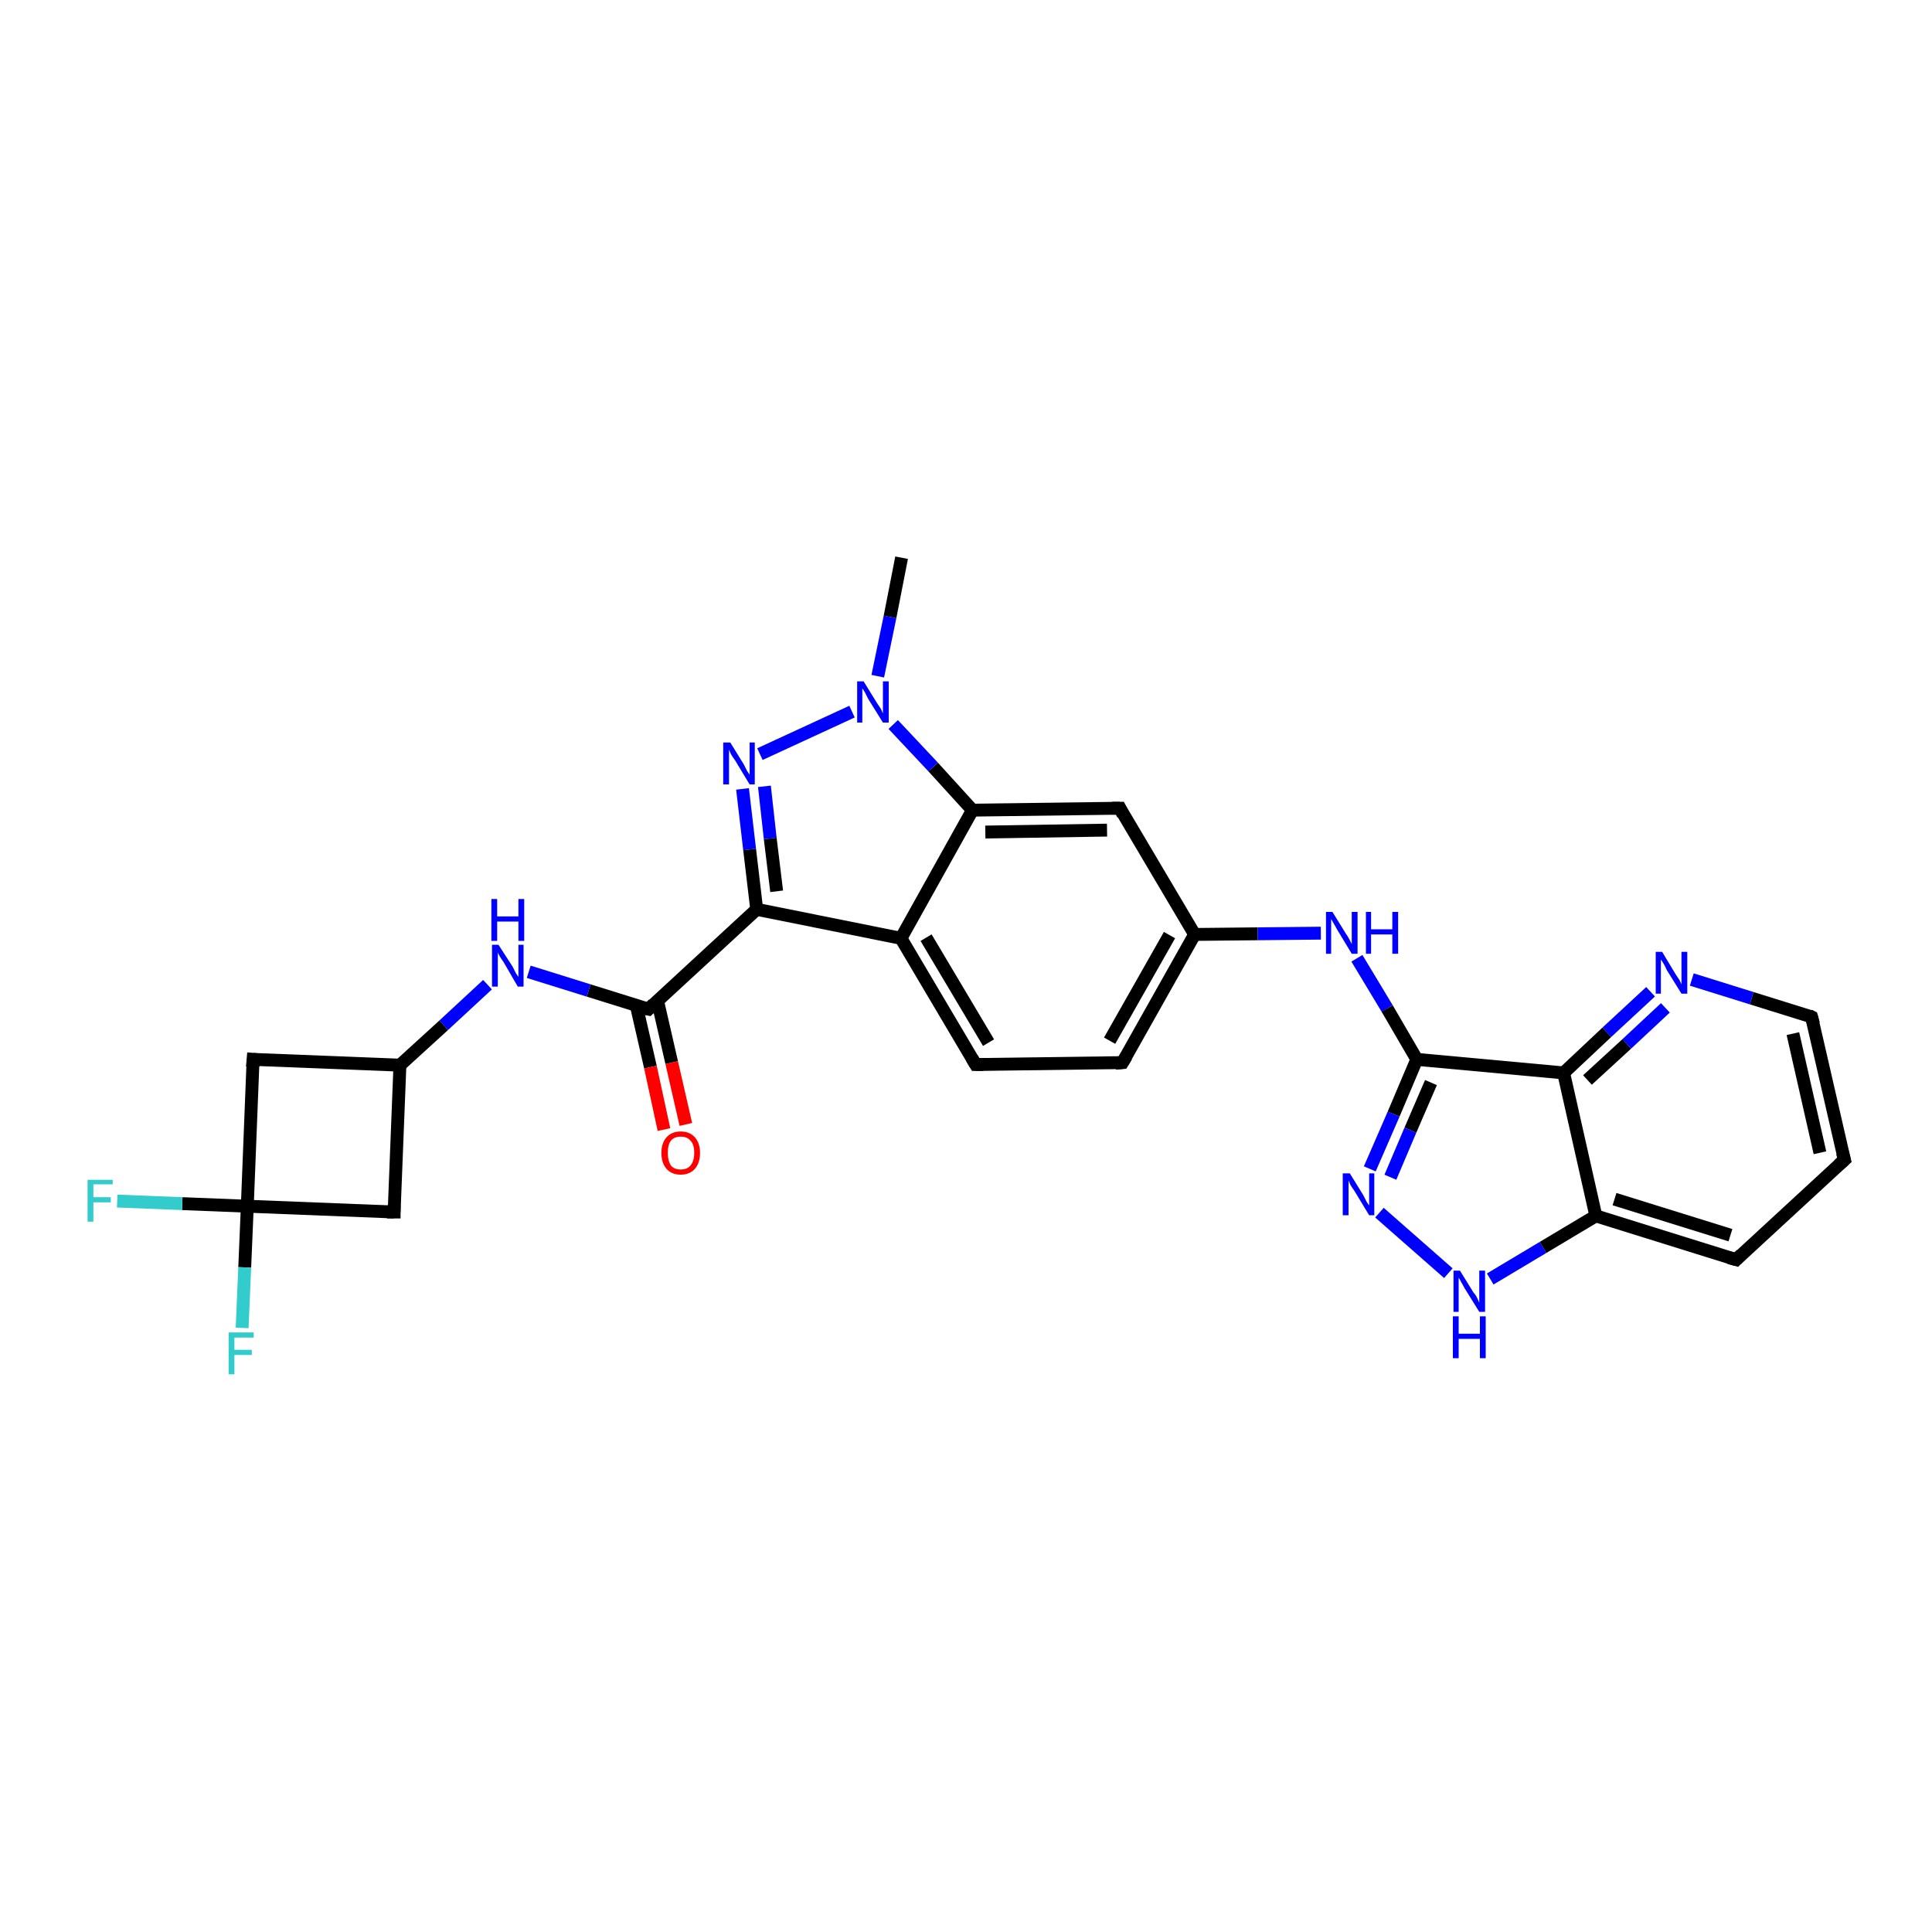 <?xml version='1.0' encoding='iso-8859-1'?>
<svg version='1.1' baseProfile='full'
              xmlns='http://www.w3.org/2000/svg'
                      xmlns:rdkit='http://www.rdkit.org/xml'
                      xmlns:xlink='http://www.w3.org/1999/xlink'
                  xml:space='preserve'
width='300px' height='300px' viewBox='0 0 300 300'>
<!-- END OF HEADER -->
<rect style='opacity:1.0;fill:#FFFFFF;stroke:none' width='300.0' height='300.0' x='0.0' y='0.0'> </rect>
<path class='bond-0 atom-0 atom-1' d='M 140.0,86.6 L 138.2,95.8' style='fill:none;fill-rule:evenodd;stroke:#000000;stroke-width:2.0px;stroke-linecap:butt;stroke-linejoin:miter;stroke-opacity:1' />
<path class='bond-0 atom-0 atom-1' d='M 138.2,95.8 L 136.3,105.0' style='fill:none;fill-rule:evenodd;stroke:#0000FF;stroke-width:2.0px;stroke-linecap:butt;stroke-linejoin:miter;stroke-opacity:1' />
<path class='bond-1 atom-1 atom-2' d='M 132.3,110.5 L 118.0,117.1' style='fill:none;fill-rule:evenodd;stroke:#0000FF;stroke-width:2.0px;stroke-linecap:butt;stroke-linejoin:miter;stroke-opacity:1' />
<path class='bond-2 atom-2 atom-3' d='M 115.3,122.5 L 116.4,131.9' style='fill:none;fill-rule:evenodd;stroke:#0000FF;stroke-width:2.0px;stroke-linecap:butt;stroke-linejoin:miter;stroke-opacity:1' />
<path class='bond-2 atom-2 atom-3' d='M 116.4,131.9 L 117.5,141.2' style='fill:none;fill-rule:evenodd;stroke:#000000;stroke-width:2.0px;stroke-linecap:butt;stroke-linejoin:miter;stroke-opacity:1' />
<path class='bond-2 atom-2 atom-3' d='M 118.7,122.1 L 119.6,130.2' style='fill:none;fill-rule:evenodd;stroke:#0000FF;stroke-width:2.0px;stroke-linecap:butt;stroke-linejoin:miter;stroke-opacity:1' />
<path class='bond-2 atom-2 atom-3' d='M 119.6,130.2 L 120.6,138.4' style='fill:none;fill-rule:evenodd;stroke:#000000;stroke-width:2.0px;stroke-linecap:butt;stroke-linejoin:miter;stroke-opacity:1' />
<path class='bond-3 atom-3 atom-4' d='M 117.5,141.2 L 100.7,156.7' style='fill:none;fill-rule:evenodd;stroke:#000000;stroke-width:2.0px;stroke-linecap:butt;stroke-linejoin:miter;stroke-opacity:1' />
<path class='bond-4 atom-4 atom-5' d='M 98.8,156.1 L 101.0,165.7' style='fill:none;fill-rule:evenodd;stroke:#000000;stroke-width:2.0px;stroke-linecap:butt;stroke-linejoin:miter;stroke-opacity:1' />
<path class='bond-4 atom-4 atom-5' d='M 101.0,165.7 L 103.1,175.4' style='fill:none;fill-rule:evenodd;stroke:#FF0000;stroke-width:2.0px;stroke-linecap:butt;stroke-linejoin:miter;stroke-opacity:1' />
<path class='bond-4 atom-4 atom-5' d='M 102.1,155.4 L 104.3,165.0' style='fill:none;fill-rule:evenodd;stroke:#000000;stroke-width:2.0px;stroke-linecap:butt;stroke-linejoin:miter;stroke-opacity:1' />
<path class='bond-4 atom-4 atom-5' d='M 104.3,165.0 L 106.5,174.6' style='fill:none;fill-rule:evenodd;stroke:#FF0000;stroke-width:2.0px;stroke-linecap:butt;stroke-linejoin:miter;stroke-opacity:1' />
<path class='bond-5 atom-4 atom-6' d='M 100.7,156.7 L 91.4,153.8' style='fill:none;fill-rule:evenodd;stroke:#000000;stroke-width:2.0px;stroke-linecap:butt;stroke-linejoin:miter;stroke-opacity:1' />
<path class='bond-5 atom-4 atom-6' d='M 91.4,153.8 L 82.1,150.9' style='fill:none;fill-rule:evenodd;stroke:#0000FF;stroke-width:2.0px;stroke-linecap:butt;stroke-linejoin:miter;stroke-opacity:1' />
<path class='bond-6 atom-6 atom-7' d='M 75.7,152.9 L 68.9,159.2' style='fill:none;fill-rule:evenodd;stroke:#0000FF;stroke-width:2.0px;stroke-linecap:butt;stroke-linejoin:miter;stroke-opacity:1' />
<path class='bond-6 atom-6 atom-7' d='M 68.9,159.2 L 62.1,165.4' style='fill:none;fill-rule:evenodd;stroke:#000000;stroke-width:2.0px;stroke-linecap:butt;stroke-linejoin:miter;stroke-opacity:1' />
<path class='bond-7 atom-7 atom-8' d='M 62.1,165.4 L 39.3,164.5' style='fill:none;fill-rule:evenodd;stroke:#000000;stroke-width:2.0px;stroke-linecap:butt;stroke-linejoin:miter;stroke-opacity:1' />
<path class='bond-8 atom-8 atom-9' d='M 39.3,164.5 L 38.4,187.3' style='fill:none;fill-rule:evenodd;stroke:#000000;stroke-width:2.0px;stroke-linecap:butt;stroke-linejoin:miter;stroke-opacity:1' />
<path class='bond-9 atom-9 atom-10' d='M 38.4,187.3 L 38.0,196.8' style='fill:none;fill-rule:evenodd;stroke:#000000;stroke-width:2.0px;stroke-linecap:butt;stroke-linejoin:miter;stroke-opacity:1' />
<path class='bond-9 atom-9 atom-10' d='M 38.0,196.8 L 37.6,206.2' style='fill:none;fill-rule:evenodd;stroke:#33CCCC;stroke-width:2.0px;stroke-linecap:butt;stroke-linejoin:miter;stroke-opacity:1' />
<path class='bond-10 atom-9 atom-11' d='M 38.4,187.3 L 28.3,186.9' style='fill:none;fill-rule:evenodd;stroke:#000000;stroke-width:2.0px;stroke-linecap:butt;stroke-linejoin:miter;stroke-opacity:1' />
<path class='bond-10 atom-9 atom-11' d='M 28.3,186.9 L 18.2,186.5' style='fill:none;fill-rule:evenodd;stroke:#33CCCC;stroke-width:2.0px;stroke-linecap:butt;stroke-linejoin:miter;stroke-opacity:1' />
<path class='bond-11 atom-9 atom-12' d='M 38.4,187.3 L 61.2,188.2' style='fill:none;fill-rule:evenodd;stroke:#000000;stroke-width:2.0px;stroke-linecap:butt;stroke-linejoin:miter;stroke-opacity:1' />
<path class='bond-12 atom-3 atom-13' d='M 117.5,141.2 L 139.9,145.7' style='fill:none;fill-rule:evenodd;stroke:#000000;stroke-width:2.0px;stroke-linecap:butt;stroke-linejoin:miter;stroke-opacity:1' />
<path class='bond-13 atom-13 atom-14' d='M 139.9,145.7 L 151.5,165.3' style='fill:none;fill-rule:evenodd;stroke:#000000;stroke-width:2.0px;stroke-linecap:butt;stroke-linejoin:miter;stroke-opacity:1' />
<path class='bond-13 atom-13 atom-14' d='M 143.8,145.6 L 153.5,161.9' style='fill:none;fill-rule:evenodd;stroke:#000000;stroke-width:2.0px;stroke-linecap:butt;stroke-linejoin:miter;stroke-opacity:1' />
<path class='bond-14 atom-14 atom-15' d='M 151.5,165.3 L 174.3,165.0' style='fill:none;fill-rule:evenodd;stroke:#000000;stroke-width:2.0px;stroke-linecap:butt;stroke-linejoin:miter;stroke-opacity:1' />
<path class='bond-15 atom-15 atom-16' d='M 174.3,165.0 L 185.5,145.1' style='fill:none;fill-rule:evenodd;stroke:#000000;stroke-width:2.0px;stroke-linecap:butt;stroke-linejoin:miter;stroke-opacity:1' />
<path class='bond-15 atom-15 atom-16' d='M 172.3,161.6 L 181.6,145.2' style='fill:none;fill-rule:evenodd;stroke:#000000;stroke-width:2.0px;stroke-linecap:butt;stroke-linejoin:miter;stroke-opacity:1' />
<path class='bond-16 atom-16 atom-17' d='M 185.5,145.1 L 195.3,145.0' style='fill:none;fill-rule:evenodd;stroke:#000000;stroke-width:2.0px;stroke-linecap:butt;stroke-linejoin:miter;stroke-opacity:1' />
<path class='bond-16 atom-16 atom-17' d='M 195.3,145.0 L 205.1,144.9' style='fill:none;fill-rule:evenodd;stroke:#0000FF;stroke-width:2.0px;stroke-linecap:butt;stroke-linejoin:miter;stroke-opacity:1' />
<path class='bond-17 atom-17 atom-18' d='M 210.7,148.8 L 215.4,156.6' style='fill:none;fill-rule:evenodd;stroke:#0000FF;stroke-width:2.0px;stroke-linecap:butt;stroke-linejoin:miter;stroke-opacity:1' />
<path class='bond-17 atom-17 atom-18' d='M 215.4,156.6 L 220.0,164.5' style='fill:none;fill-rule:evenodd;stroke:#000000;stroke-width:2.0px;stroke-linecap:butt;stroke-linejoin:miter;stroke-opacity:1' />
<path class='bond-18 atom-18 atom-19' d='M 220.0,164.5 L 216.4,173.0' style='fill:none;fill-rule:evenodd;stroke:#000000;stroke-width:2.0px;stroke-linecap:butt;stroke-linejoin:miter;stroke-opacity:1' />
<path class='bond-18 atom-18 atom-19' d='M 216.4,173.0 L 212.7,181.5' style='fill:none;fill-rule:evenodd;stroke:#0000FF;stroke-width:2.0px;stroke-linecap:butt;stroke-linejoin:miter;stroke-opacity:1' />
<path class='bond-18 atom-18 atom-19' d='M 222.2,168.1 L 219.0,175.5' style='fill:none;fill-rule:evenodd;stroke:#000000;stroke-width:2.0px;stroke-linecap:butt;stroke-linejoin:miter;stroke-opacity:1' />
<path class='bond-18 atom-18 atom-19' d='M 219.0,175.5 L 215.9,182.8' style='fill:none;fill-rule:evenodd;stroke:#0000FF;stroke-width:2.0px;stroke-linecap:butt;stroke-linejoin:miter;stroke-opacity:1' />
<path class='bond-19 atom-19 atom-20' d='M 214.2,188.3 L 224.9,197.7' style='fill:none;fill-rule:evenodd;stroke:#0000FF;stroke-width:2.0px;stroke-linecap:butt;stroke-linejoin:miter;stroke-opacity:1' />
<path class='bond-20 atom-20 atom-21' d='M 231.4,198.6 L 239.6,193.7' style='fill:none;fill-rule:evenodd;stroke:#0000FF;stroke-width:2.0px;stroke-linecap:butt;stroke-linejoin:miter;stroke-opacity:1' />
<path class='bond-20 atom-20 atom-21' d='M 239.6,193.7 L 247.8,188.8' style='fill:none;fill-rule:evenodd;stroke:#000000;stroke-width:2.0px;stroke-linecap:butt;stroke-linejoin:miter;stroke-opacity:1' />
<path class='bond-21 atom-21 atom-22' d='M 247.8,188.8 L 269.6,195.6' style='fill:none;fill-rule:evenodd;stroke:#000000;stroke-width:2.0px;stroke-linecap:butt;stroke-linejoin:miter;stroke-opacity:1' />
<path class='bond-21 atom-21 atom-22' d='M 250.7,186.2 L 268.7,191.8' style='fill:none;fill-rule:evenodd;stroke:#000000;stroke-width:2.0px;stroke-linecap:butt;stroke-linejoin:miter;stroke-opacity:1' />
<path class='bond-22 atom-22 atom-23' d='M 269.6,195.6 L 286.4,180.1' style='fill:none;fill-rule:evenodd;stroke:#000000;stroke-width:2.0px;stroke-linecap:butt;stroke-linejoin:miter;stroke-opacity:1' />
<path class='bond-23 atom-23 atom-24' d='M 286.4,180.1 L 281.3,157.9' style='fill:none;fill-rule:evenodd;stroke:#000000;stroke-width:2.0px;stroke-linecap:butt;stroke-linejoin:miter;stroke-opacity:1' />
<path class='bond-23 atom-23 atom-24' d='M 282.6,179.0 L 278.4,160.5' style='fill:none;fill-rule:evenodd;stroke:#000000;stroke-width:2.0px;stroke-linecap:butt;stroke-linejoin:miter;stroke-opacity:1' />
<path class='bond-24 atom-24 atom-25' d='M 281.3,157.9 L 272.0,155.0' style='fill:none;fill-rule:evenodd;stroke:#000000;stroke-width:2.0px;stroke-linecap:butt;stroke-linejoin:miter;stroke-opacity:1' />
<path class='bond-24 atom-24 atom-25' d='M 272.0,155.0 L 262.7,152.1' style='fill:none;fill-rule:evenodd;stroke:#0000FF;stroke-width:2.0px;stroke-linecap:butt;stroke-linejoin:miter;stroke-opacity:1' />
<path class='bond-25 atom-25 atom-26' d='M 256.3,154.0 L 249.5,160.3' style='fill:none;fill-rule:evenodd;stroke:#0000FF;stroke-width:2.0px;stroke-linecap:butt;stroke-linejoin:miter;stroke-opacity:1' />
<path class='bond-25 atom-25 atom-26' d='M 249.5,160.3 L 242.8,166.6' style='fill:none;fill-rule:evenodd;stroke:#000000;stroke-width:2.0px;stroke-linecap:butt;stroke-linejoin:miter;stroke-opacity:1' />
<path class='bond-25 atom-25 atom-26' d='M 258.6,156.5 L 252.6,162.1' style='fill:none;fill-rule:evenodd;stroke:#0000FF;stroke-width:2.0px;stroke-linecap:butt;stroke-linejoin:miter;stroke-opacity:1' />
<path class='bond-25 atom-25 atom-26' d='M 252.6,162.1 L 246.5,167.7' style='fill:none;fill-rule:evenodd;stroke:#000000;stroke-width:2.0px;stroke-linecap:butt;stroke-linejoin:miter;stroke-opacity:1' />
<path class='bond-26 atom-16 atom-27' d='M 185.5,145.1 L 173.9,125.5' style='fill:none;fill-rule:evenodd;stroke:#000000;stroke-width:2.0px;stroke-linecap:butt;stroke-linejoin:miter;stroke-opacity:1' />
<path class='bond-27 atom-27 atom-28' d='M 173.9,125.5 L 151.0,125.8' style='fill:none;fill-rule:evenodd;stroke:#000000;stroke-width:2.0px;stroke-linecap:butt;stroke-linejoin:miter;stroke-opacity:1' />
<path class='bond-27 atom-27 atom-28' d='M 171.9,128.9 L 153.0,129.2' style='fill:none;fill-rule:evenodd;stroke:#000000;stroke-width:2.0px;stroke-linecap:butt;stroke-linejoin:miter;stroke-opacity:1' />
<path class='bond-28 atom-28 atom-1' d='M 151.0,125.8 L 144.9,119.1' style='fill:none;fill-rule:evenodd;stroke:#000000;stroke-width:2.0px;stroke-linecap:butt;stroke-linejoin:miter;stroke-opacity:1' />
<path class='bond-28 atom-28 atom-1' d='M 144.9,119.1 L 138.7,112.5' style='fill:none;fill-rule:evenodd;stroke:#0000FF;stroke-width:2.0px;stroke-linecap:butt;stroke-linejoin:miter;stroke-opacity:1' />
<path class='bond-29 atom-12 atom-7' d='M 61.2,188.2 L 62.1,165.4' style='fill:none;fill-rule:evenodd;stroke:#000000;stroke-width:2.0px;stroke-linecap:butt;stroke-linejoin:miter;stroke-opacity:1' />
<path class='bond-30 atom-28 atom-13' d='M 151.0,125.8 L 139.9,145.7' style='fill:none;fill-rule:evenodd;stroke:#000000;stroke-width:2.0px;stroke-linecap:butt;stroke-linejoin:miter;stroke-opacity:1' />
<path class='bond-31 atom-26 atom-18' d='M 242.8,166.6 L 220.0,164.5' style='fill:none;fill-rule:evenodd;stroke:#000000;stroke-width:2.0px;stroke-linecap:butt;stroke-linejoin:miter;stroke-opacity:1' />
<path class='bond-32 atom-26 atom-21' d='M 242.8,166.6 L 247.8,188.8' style='fill:none;fill-rule:evenodd;stroke:#000000;stroke-width:2.0px;stroke-linecap:butt;stroke-linejoin:miter;stroke-opacity:1' />
<path d='M 101.5,155.9 L 100.7,156.7 L 100.2,156.6' style='fill:none;stroke:#000000;stroke-width:2.0px;stroke-linecap:butt;stroke-linejoin:miter;stroke-opacity:1;' />
<path d='M 40.4,164.6 L 39.3,164.5 L 39.2,165.7' style='fill:none;stroke:#000000;stroke-width:2.0px;stroke-linecap:butt;stroke-linejoin:miter;stroke-opacity:1;' />
<path d='M 60.1,188.2 L 61.2,188.2 L 61.2,187.1' style='fill:none;stroke:#000000;stroke-width:2.0px;stroke-linecap:butt;stroke-linejoin:miter;stroke-opacity:1;' />
<path d='M 150.9,164.3 L 151.5,165.3 L 152.7,165.3' style='fill:none;stroke:#000000;stroke-width:2.0px;stroke-linecap:butt;stroke-linejoin:miter;stroke-opacity:1;' />
<path d='M 173.2,165.1 L 174.3,165.0 L 174.9,164.0' style='fill:none;stroke:#000000;stroke-width:2.0px;stroke-linecap:butt;stroke-linejoin:miter;stroke-opacity:1;' />
<path d='M 268.5,195.3 L 269.6,195.6 L 270.4,194.8' style='fill:none;stroke:#000000;stroke-width:2.0px;stroke-linecap:butt;stroke-linejoin:miter;stroke-opacity:1;' />
<path d='M 285.5,180.9 L 286.4,180.1 L 286.1,179.0' style='fill:none;stroke:#000000;stroke-width:2.0px;stroke-linecap:butt;stroke-linejoin:miter;stroke-opacity:1;' />
<path d='M 281.6,159.0 L 281.3,157.9 L 280.9,157.7' style='fill:none;stroke:#000000;stroke-width:2.0px;stroke-linecap:butt;stroke-linejoin:miter;stroke-opacity:1;' />
<path d='M 174.4,126.5 L 173.9,125.5 L 172.7,125.5' style='fill:none;stroke:#000000;stroke-width:2.0px;stroke-linecap:butt;stroke-linejoin:miter;stroke-opacity:1;' />
<path class='atom-1' d='M 134.1 105.8
L 136.2 109.2
Q 136.4 109.5, 136.8 110.1
Q 137.1 110.8, 137.1 110.8
L 137.1 105.8
L 138.0 105.8
L 138.0 112.2
L 137.1 112.2
L 134.8 108.5
Q 134.6 108.1, 134.3 107.5
Q 134.0 107.0, 133.9 106.9
L 133.9 112.2
L 133.1 112.2
L 133.1 105.8
L 134.1 105.8
' fill='#0000FF'/>
<path class='atom-2' d='M 113.4 115.3
L 115.5 118.7
Q 115.7 119.1, 116.0 119.7
Q 116.4 120.3, 116.4 120.3
L 116.4 115.3
L 117.2 115.3
L 117.2 121.8
L 116.4 121.8
L 114.1 118.0
Q 113.8 117.6, 113.5 117.1
Q 113.3 116.6, 113.2 116.4
L 113.2 121.8
L 112.3 121.8
L 112.3 115.3
L 113.4 115.3
' fill='#0000FF'/>
<path class='atom-5' d='M 102.7 179.0
Q 102.7 177.5, 103.5 176.6
Q 104.3 175.7, 105.7 175.7
Q 107.1 175.7, 107.9 176.6
Q 108.7 177.5, 108.7 179.0
Q 108.7 180.6, 107.9 181.5
Q 107.1 182.4, 105.7 182.4
Q 104.3 182.4, 103.5 181.5
Q 102.7 180.6, 102.7 179.0
M 105.7 181.6
Q 106.7 181.6, 107.2 181.0
Q 107.8 180.3, 107.8 179.0
Q 107.8 177.7, 107.2 177.1
Q 106.7 176.5, 105.7 176.5
Q 104.7 176.5, 104.2 177.1
Q 103.7 177.7, 103.7 179.0
Q 103.7 180.3, 104.2 181.0
Q 104.7 181.6, 105.7 181.6
' fill='#FF0000'/>
<path class='atom-6' d='M 77.4 146.7
L 79.6 150.1
Q 79.8 150.5, 80.1 151.1
Q 80.5 151.7, 80.5 151.7
L 80.5 146.7
L 81.3 146.7
L 81.3 153.2
L 80.4 153.2
L 78.2 149.4
Q 77.9 149.0, 77.6 148.5
Q 77.3 148.0, 77.3 147.8
L 77.3 153.2
L 76.4 153.2
L 76.4 146.7
L 77.4 146.7
' fill='#0000FF'/>
<path class='atom-6' d='M 76.3 139.6
L 77.2 139.6
L 77.2 142.3
L 80.5 142.3
L 80.5 139.6
L 81.4 139.6
L 81.4 146.1
L 80.5 146.1
L 80.5 143.1
L 77.2 143.1
L 77.2 146.1
L 76.3 146.1
L 76.3 139.6
' fill='#0000FF'/>
<path class='atom-10' d='M 35.5 206.9
L 39.4 206.9
L 39.4 207.7
L 36.4 207.7
L 36.4 209.6
L 39.1 209.6
L 39.1 210.4
L 36.4 210.4
L 36.4 213.4
L 35.5 213.4
L 35.5 206.9
' fill='#33CCCC'/>
<path class='atom-11' d='M 13.6 183.2
L 17.5 183.2
L 17.5 183.9
L 14.5 183.9
L 14.5 185.9
L 17.2 185.9
L 17.2 186.7
L 14.5 186.7
L 14.5 189.7
L 13.6 189.7
L 13.6 183.2
' fill='#33CCCC'/>
<path class='atom-17' d='M 206.9 141.6
L 209.0 145.0
Q 209.3 145.4, 209.6 146.0
Q 209.9 146.6, 209.9 146.6
L 209.9 141.6
L 210.8 141.6
L 210.8 148.1
L 209.9 148.1
L 207.6 144.3
Q 207.4 143.9, 207.1 143.4
Q 206.8 142.9, 206.7 142.7
L 206.7 148.1
L 205.9 148.1
L 205.9 141.6
L 206.9 141.6
' fill='#0000FF'/>
<path class='atom-17' d='M 212.1 141.6
L 212.9 141.6
L 212.9 144.3
L 216.2 144.3
L 216.2 141.6
L 217.1 141.6
L 217.1 148.1
L 216.2 148.1
L 216.2 145.1
L 212.9 145.1
L 212.9 148.1
L 212.1 148.1
L 212.1 141.6
' fill='#0000FF'/>
<path class='atom-19' d='M 209.6 182.2
L 211.7 185.6
Q 211.9 186.0, 212.2 186.6
Q 212.6 187.2, 212.6 187.2
L 212.6 182.2
L 213.4 182.2
L 213.4 188.7
L 212.6 188.7
L 210.3 184.9
Q 210.0 184.5, 209.7 184.0
Q 209.5 183.5, 209.4 183.3
L 209.4 188.7
L 208.5 188.7
L 208.5 182.2
L 209.6 182.2
' fill='#0000FF'/>
<path class='atom-20' d='M 226.7 197.3
L 228.8 200.7
Q 229.1 201.0, 229.4 201.6
Q 229.7 202.3, 229.7 202.3
L 229.7 197.3
L 230.6 197.3
L 230.6 203.7
L 229.7 203.7
L 227.4 200.0
Q 227.2 199.6, 226.9 199.1
Q 226.6 198.5, 226.5 198.4
L 226.5 203.7
L 225.7 203.7
L 225.7 197.3
L 226.7 197.3
' fill='#0000FF'/>
<path class='atom-20' d='M 225.6 204.4
L 226.5 204.4
L 226.5 207.1
L 229.8 207.1
L 229.8 204.4
L 230.7 204.4
L 230.7 210.9
L 229.8 210.9
L 229.8 207.9
L 226.5 207.9
L 226.5 210.9
L 225.6 210.9
L 225.6 204.4
' fill='#0000FF'/>
<path class='atom-25' d='M 258.1 147.8
L 260.2 151.3
Q 260.4 151.6, 260.8 152.2
Q 261.1 152.8, 261.1 152.9
L 261.1 147.8
L 262.0 147.8
L 262.0 154.3
L 261.1 154.3
L 258.8 150.6
Q 258.6 150.1, 258.3 149.6
Q 258.0 149.1, 257.9 149.0
L 257.9 154.3
L 257.1 154.3
L 257.1 147.8
L 258.1 147.8
' fill='#0000FF'/>
</svg>
